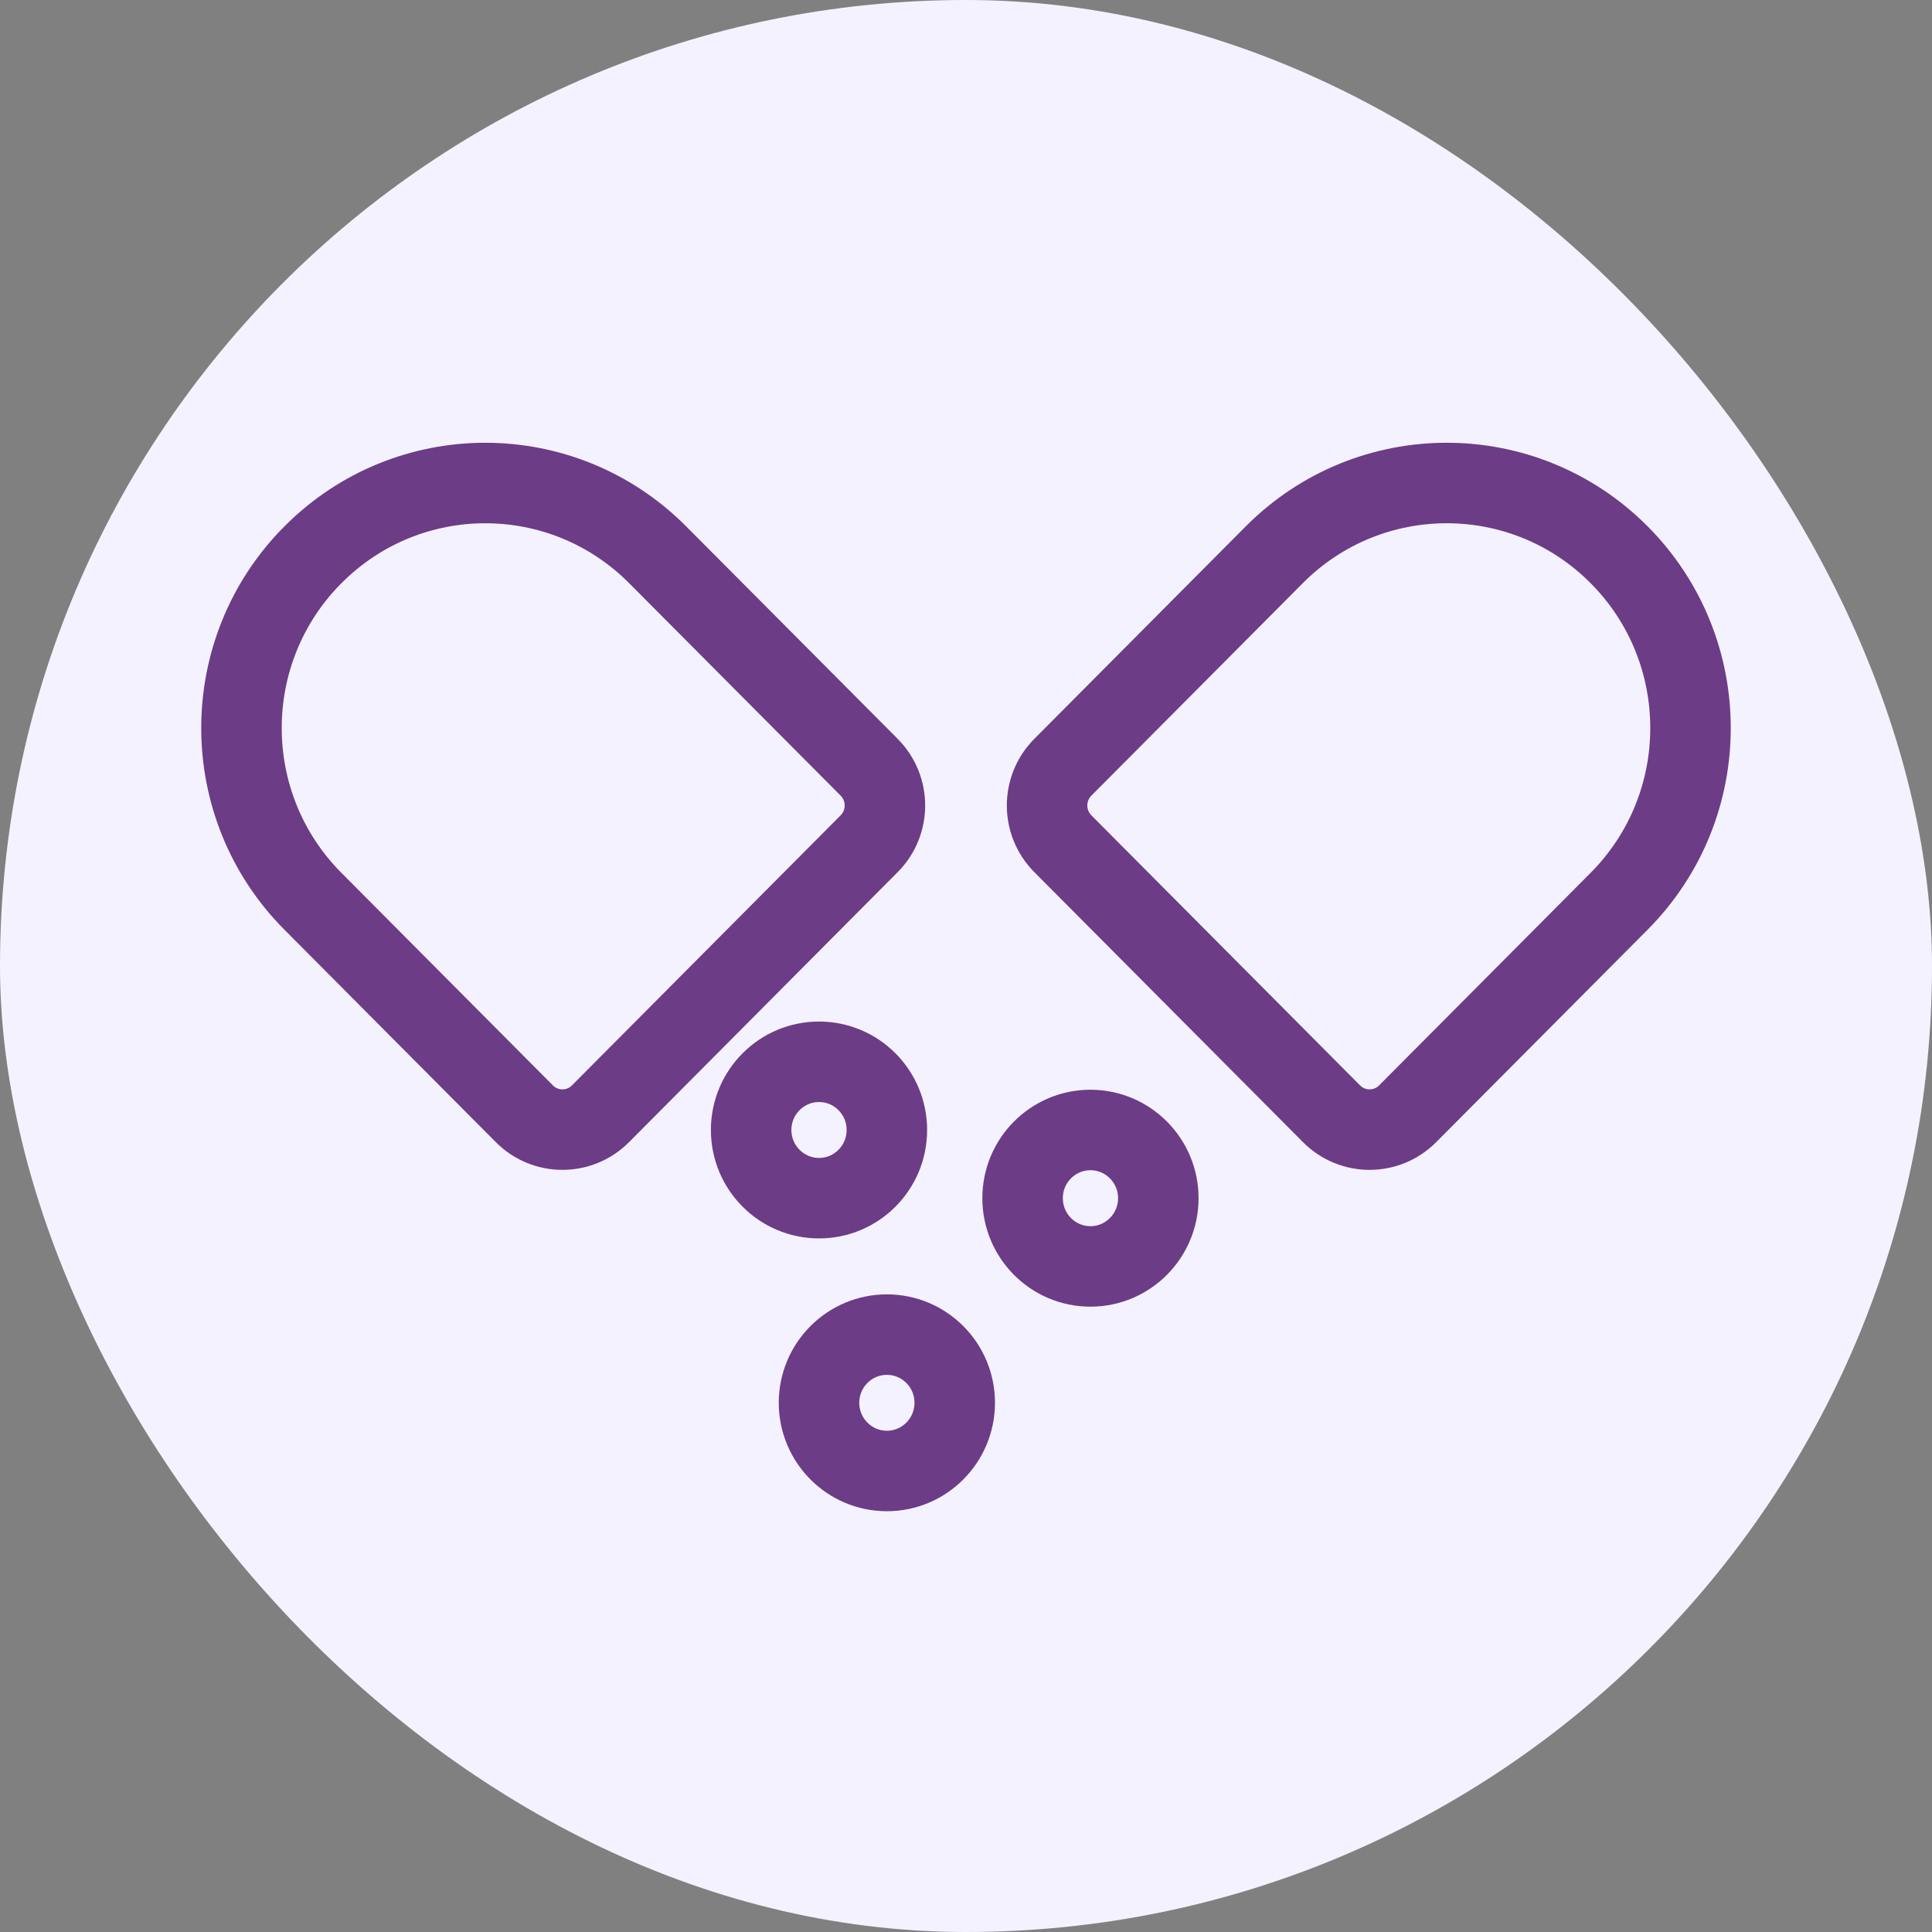 <svg width="24" height="24" viewBox="0 0 24 24" fill="none" xmlns="http://www.w3.org/2000/svg">
<rect x="0" y="0" width="24" height="24" fill="#808080" stroke="none"/>
<rect width="24" height="24" rx="12" fill="#F5F2FF"/>
<path d="M20.113 6.891C21.296 8.08 21.296 10.007 20.113 11.196L17.486 13.836C17.225 14.098 16.802 14.098 16.541 13.836L13.203 10.481C12.942 10.219 12.942 9.794 13.203 9.531L15.83 6.891C17.013 5.703 18.93 5.703 20.113 6.891Z" stroke="#6C3C87" stroke-miterlimit="10" stroke-linecap="round" stroke-linejoin="round"/>
<path d="M3.887 11.196L6.514 13.836C6.775 14.098 7.198 14.098 7.459 13.836L10.797 10.481C11.058 10.219 11.058 9.794 10.797 9.531L8.17 6.892C6.987 5.703 5.07 5.703 3.887 6.892C2.704 8.08 2.704 10.007 3.887 11.196Z" stroke="#6C3C87" stroke-miterlimit="10" stroke-linecap="round" stroke-linejoin="round"/>
<path d="M9.331 14.037C9.331 14.505 9.709 14.884 10.174 14.884C10.64 14.884 11.017 14.505 11.017 14.037C11.017 13.569 10.64 13.19 10.174 13.19C9.709 13.19 9.331 13.569 9.331 14.037Z" stroke="#6C3C87" stroke-miterlimit="10" stroke-linecap="round" stroke-linejoin="round"/>
<path d="M12.703 14.884C12.703 15.352 13.08 15.732 13.546 15.732C14.011 15.732 14.389 15.352 14.389 14.884C14.389 14.417 14.011 14.037 13.546 14.037C13.08 14.037 12.703 14.417 12.703 14.884Z" stroke="#6C3C87" stroke-miterlimit="10" stroke-linecap="round" stroke-linejoin="round"/>
<path d="M10.174 17.426C10.174 17.893 10.552 18.273 11.017 18.273C11.483 18.273 11.86 17.893 11.86 17.426C11.86 16.958 11.483 16.579 11.017 16.579C10.552 16.579 10.174 16.958 10.174 17.426Z" stroke="#6C3C87" stroke-miterlimit="10" stroke-linecap="round" stroke-linejoin="round"/>
</svg>
